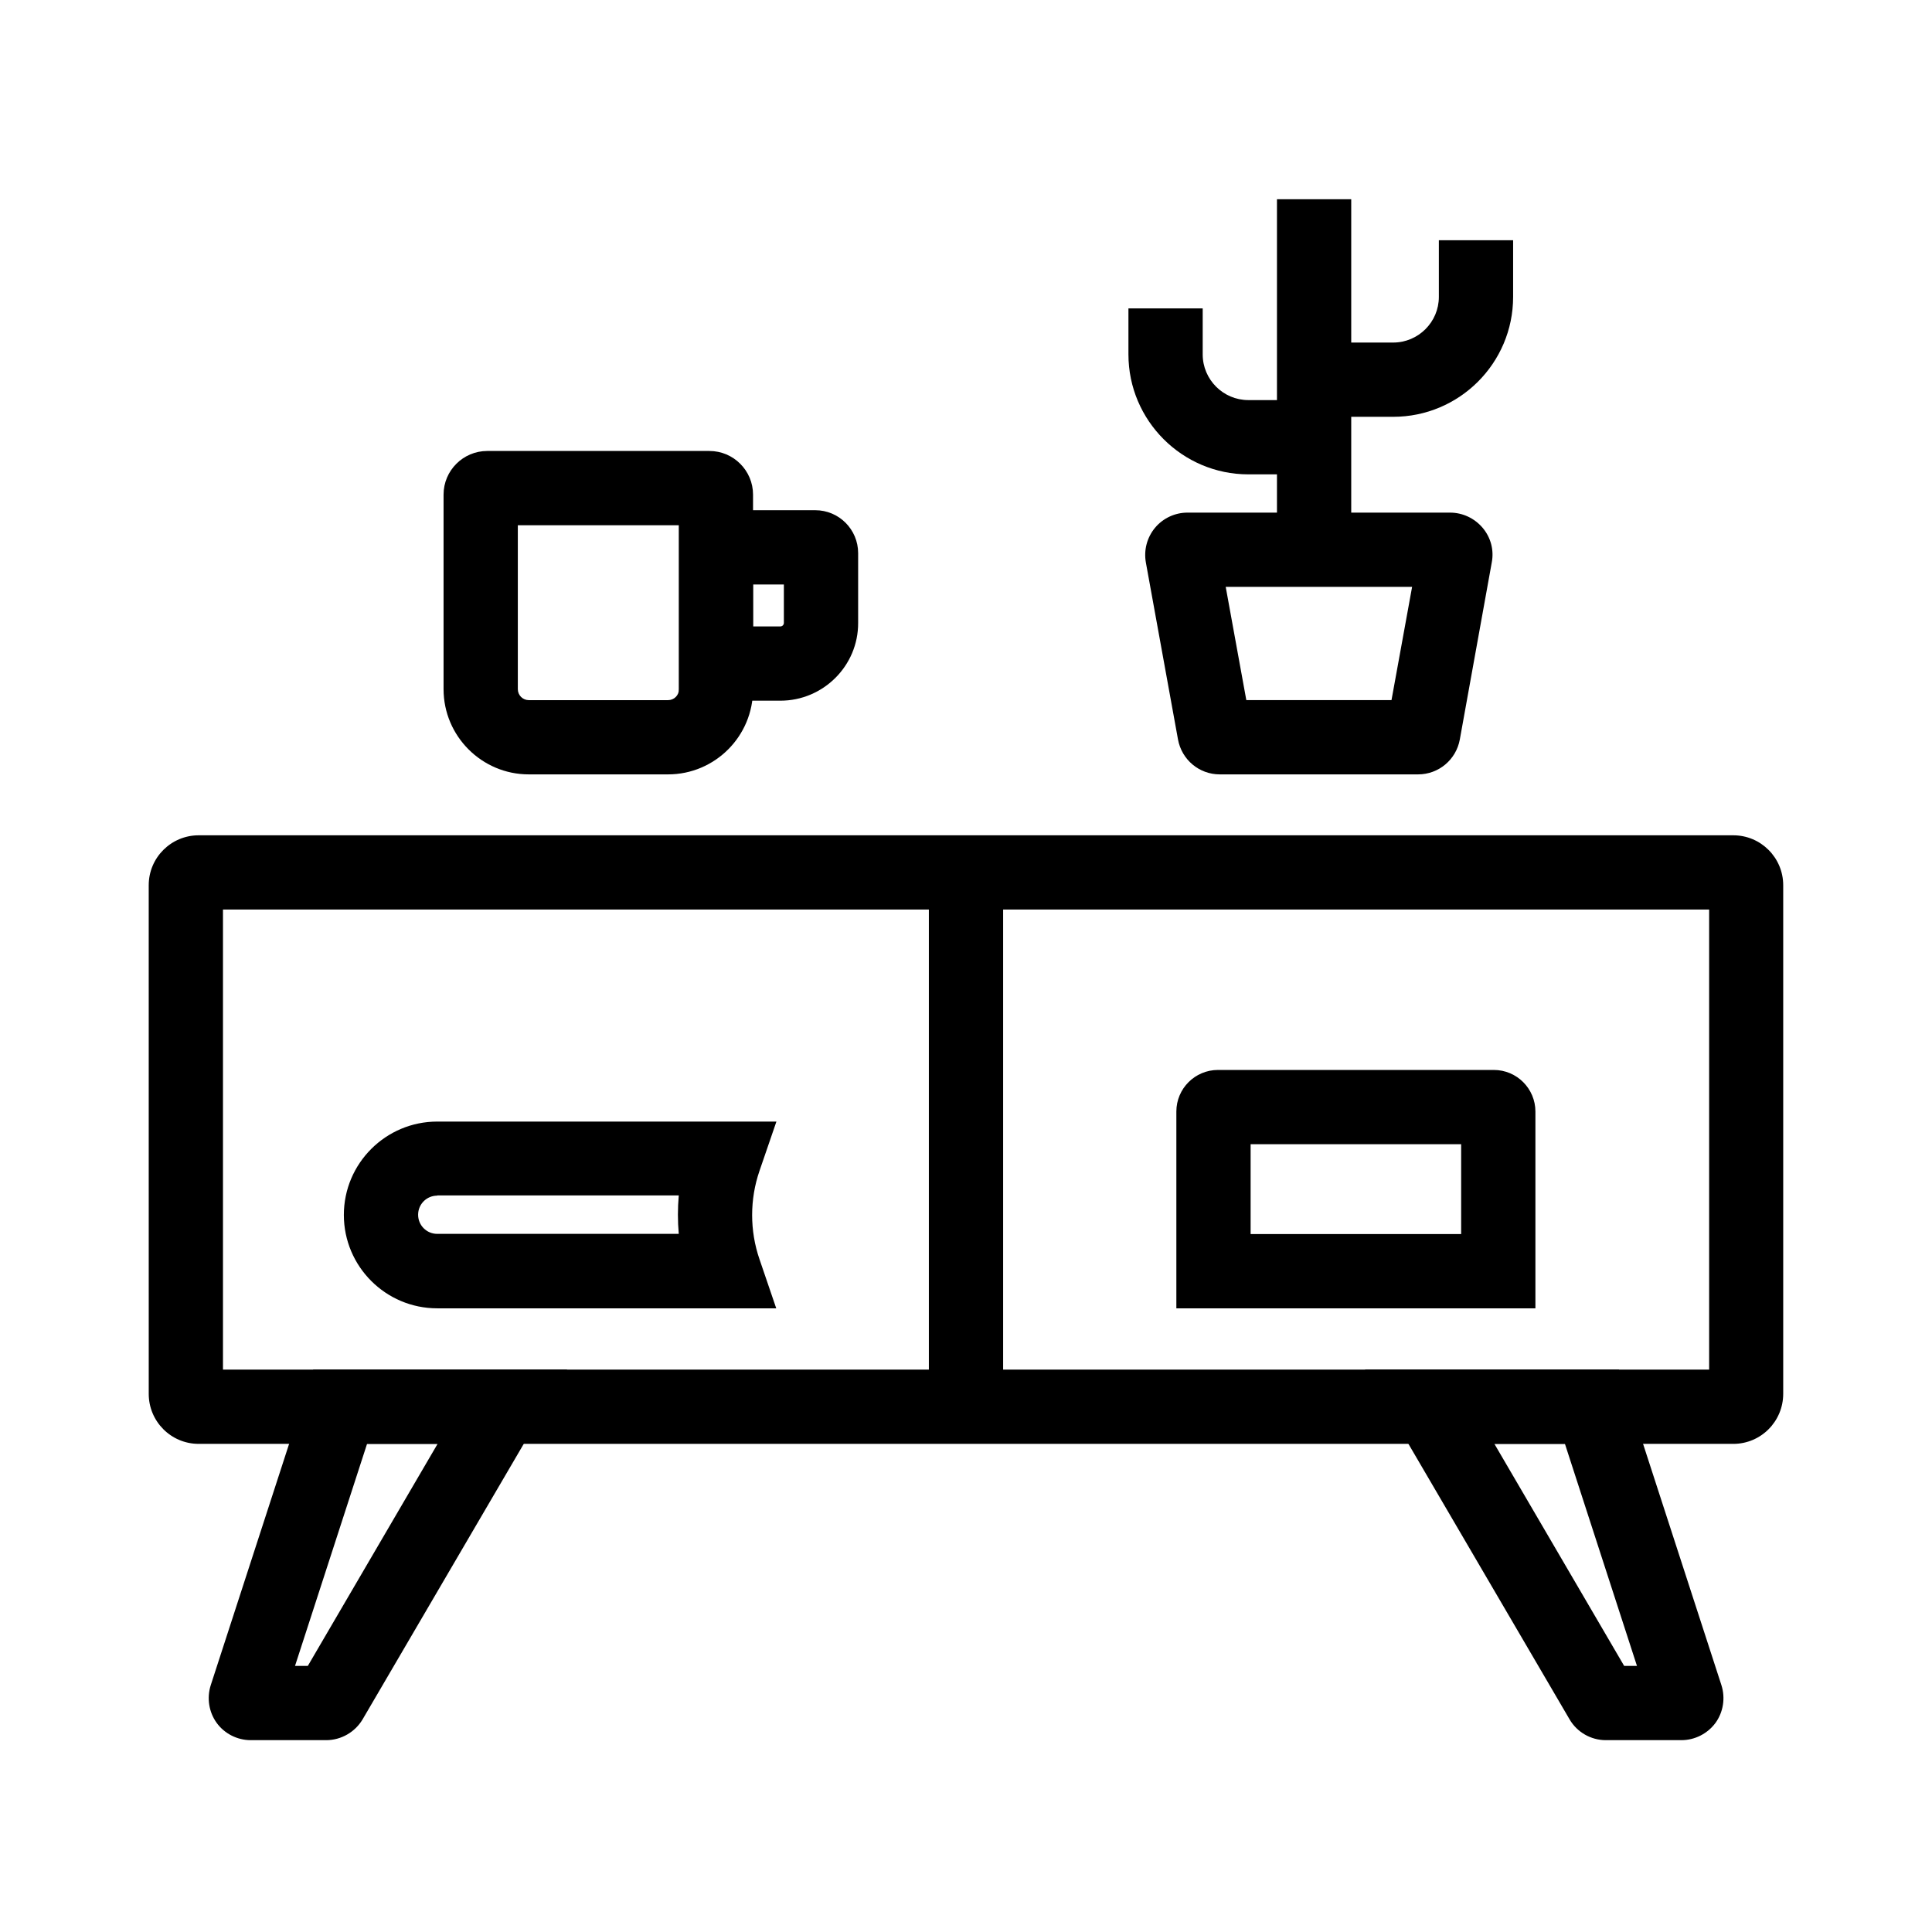 <?xml version="1.0" encoding="UTF-8"?>
<!-- Uploaded to: ICON Repo, www.svgrepo.com, Generator: ICON Repo Mixer Tools -->
<svg fill="#000000" width="800px" height="800px" version="1.1" viewBox="144 144 512 512" xmlns="http://www.w3.org/2000/svg">
 <g>
  <path d="m321.03 349.22h-36.898c-12.449 0-22.582-10.137-22.582-22.582v-51.562c0-6.394 5.215-11.562 11.562-11.562h58.891c6.394 0 11.562 5.215 11.562 11.562v51.512c0.047 12.5-10.086 22.633-22.535 22.633zm-39.801-66.023v43.445c0 1.625 1.328 2.902 2.902 2.902h36.898c1.625 0 2.902-1.277 2.902-2.902v-43.445z"/>
  <path d="m350.8 329.69h-26.863v-50.48h36.113c6.297 0 11.367 5.117 11.367 11.367v18.5c0.047 11.363-9.25 20.613-20.617 20.613zm-7.184-19.68h7.184c0.543 0 0.934-0.441 0.934-0.934v-10.184h-8.168l0.004 11.117z"/>
  <path d="m603.34 526.64h-406.69c-7.332 0-13.234-5.953-13.234-13.234l-0.004-134.81c0-7.332 5.953-13.234 13.234-13.234h406.69c7.332 0 13.234 5.953 13.234 13.234v134.76c0.004 7.332-5.902 13.285-13.23 13.285zm-400.25-19.68h393.85v-121.92h-393.85z"/>
  <path d="m390.16 375.2h19.68v141.6h-19.68z"/>
  <path d="m230.45 605.16h-20.023c-3.543 0-6.938-1.723-9.004-4.574-2.066-2.856-2.656-6.594-1.574-9.988l27.16-83.641h67.305l-54.219 92.691c-2.016 3.394-5.707 5.512-9.645 5.512zm-8.266-19.68h3.394l34.391-58.844h-18.695z"/>
  <path d="m589.57 605.16h-20.023c-3.938 0-7.625-2.117-9.594-5.512l-54.219-92.691h67.305l27.16 83.641c1.082 3.394 0.492 7.133-1.574 9.988-2.117 2.852-5.461 4.574-9.055 4.574zm-15.152-19.68h3.394l-19.09-58.844h-18.695z"/>
  <path d="m482.41 196.8h19.68v92.84h-19.68z"/>
  <path d="m492.25 269.71h-17.418c-17.516 0-31.785-14.27-31.785-31.785v-12.203h19.68v12.203c0 6.641 5.41 12.102 12.102 12.102h17.418z"/>
  <path d="m513.21 254.46h-20.961v-19.68h20.961c6.641 0 12.102-5.41 12.102-12.102v-15.008h19.68v15.008c0.004 17.562-14.266 31.781-31.781 31.781z"/>
  <path d="m519.8 349.22h-52.547c-5.461 0-10.086-3.887-11.07-9.25l-8.512-46.887c-0.59-3.297 0.297-6.641 2.41-9.199 2.117-2.559 5.312-4.035 8.609-4.035h69.57c3.344 0 6.496 1.477 8.66 4.035 2.164 2.559 3.051 5.902 2.41 9.199l-8.461 46.887c-0.984 5.363-5.609 9.25-11.07 9.25zm-45.512-19.68h38.473l5.461-30.012h-49.395z"/>
  <path d="m349.71 490.72h-89.84c-13.676 0-24.746-11.121-24.746-24.746 0-13.676 11.121-24.746 24.746-24.746h89.887l-4.477 13.039c-2.609 7.578-2.609 15.891 0 23.469zm-89.84-29.863c-2.805 0-5.066 2.262-5.066 5.066 0 2.805 2.262 5.066 5.066 5.066h64.008c-0.297-3.394-0.297-6.789 0-10.184h-64.008z"/>
  <path d="m550.95 490.72h-95.203v-52.152c0-6.102 4.969-11.02 11.02-11.02h73.113c6.102 0 11.02 4.969 11.02 11.02v52.152zm-75.523-19.68h55.793v-23.812h-55.793z"/>
 </g>
</svg>